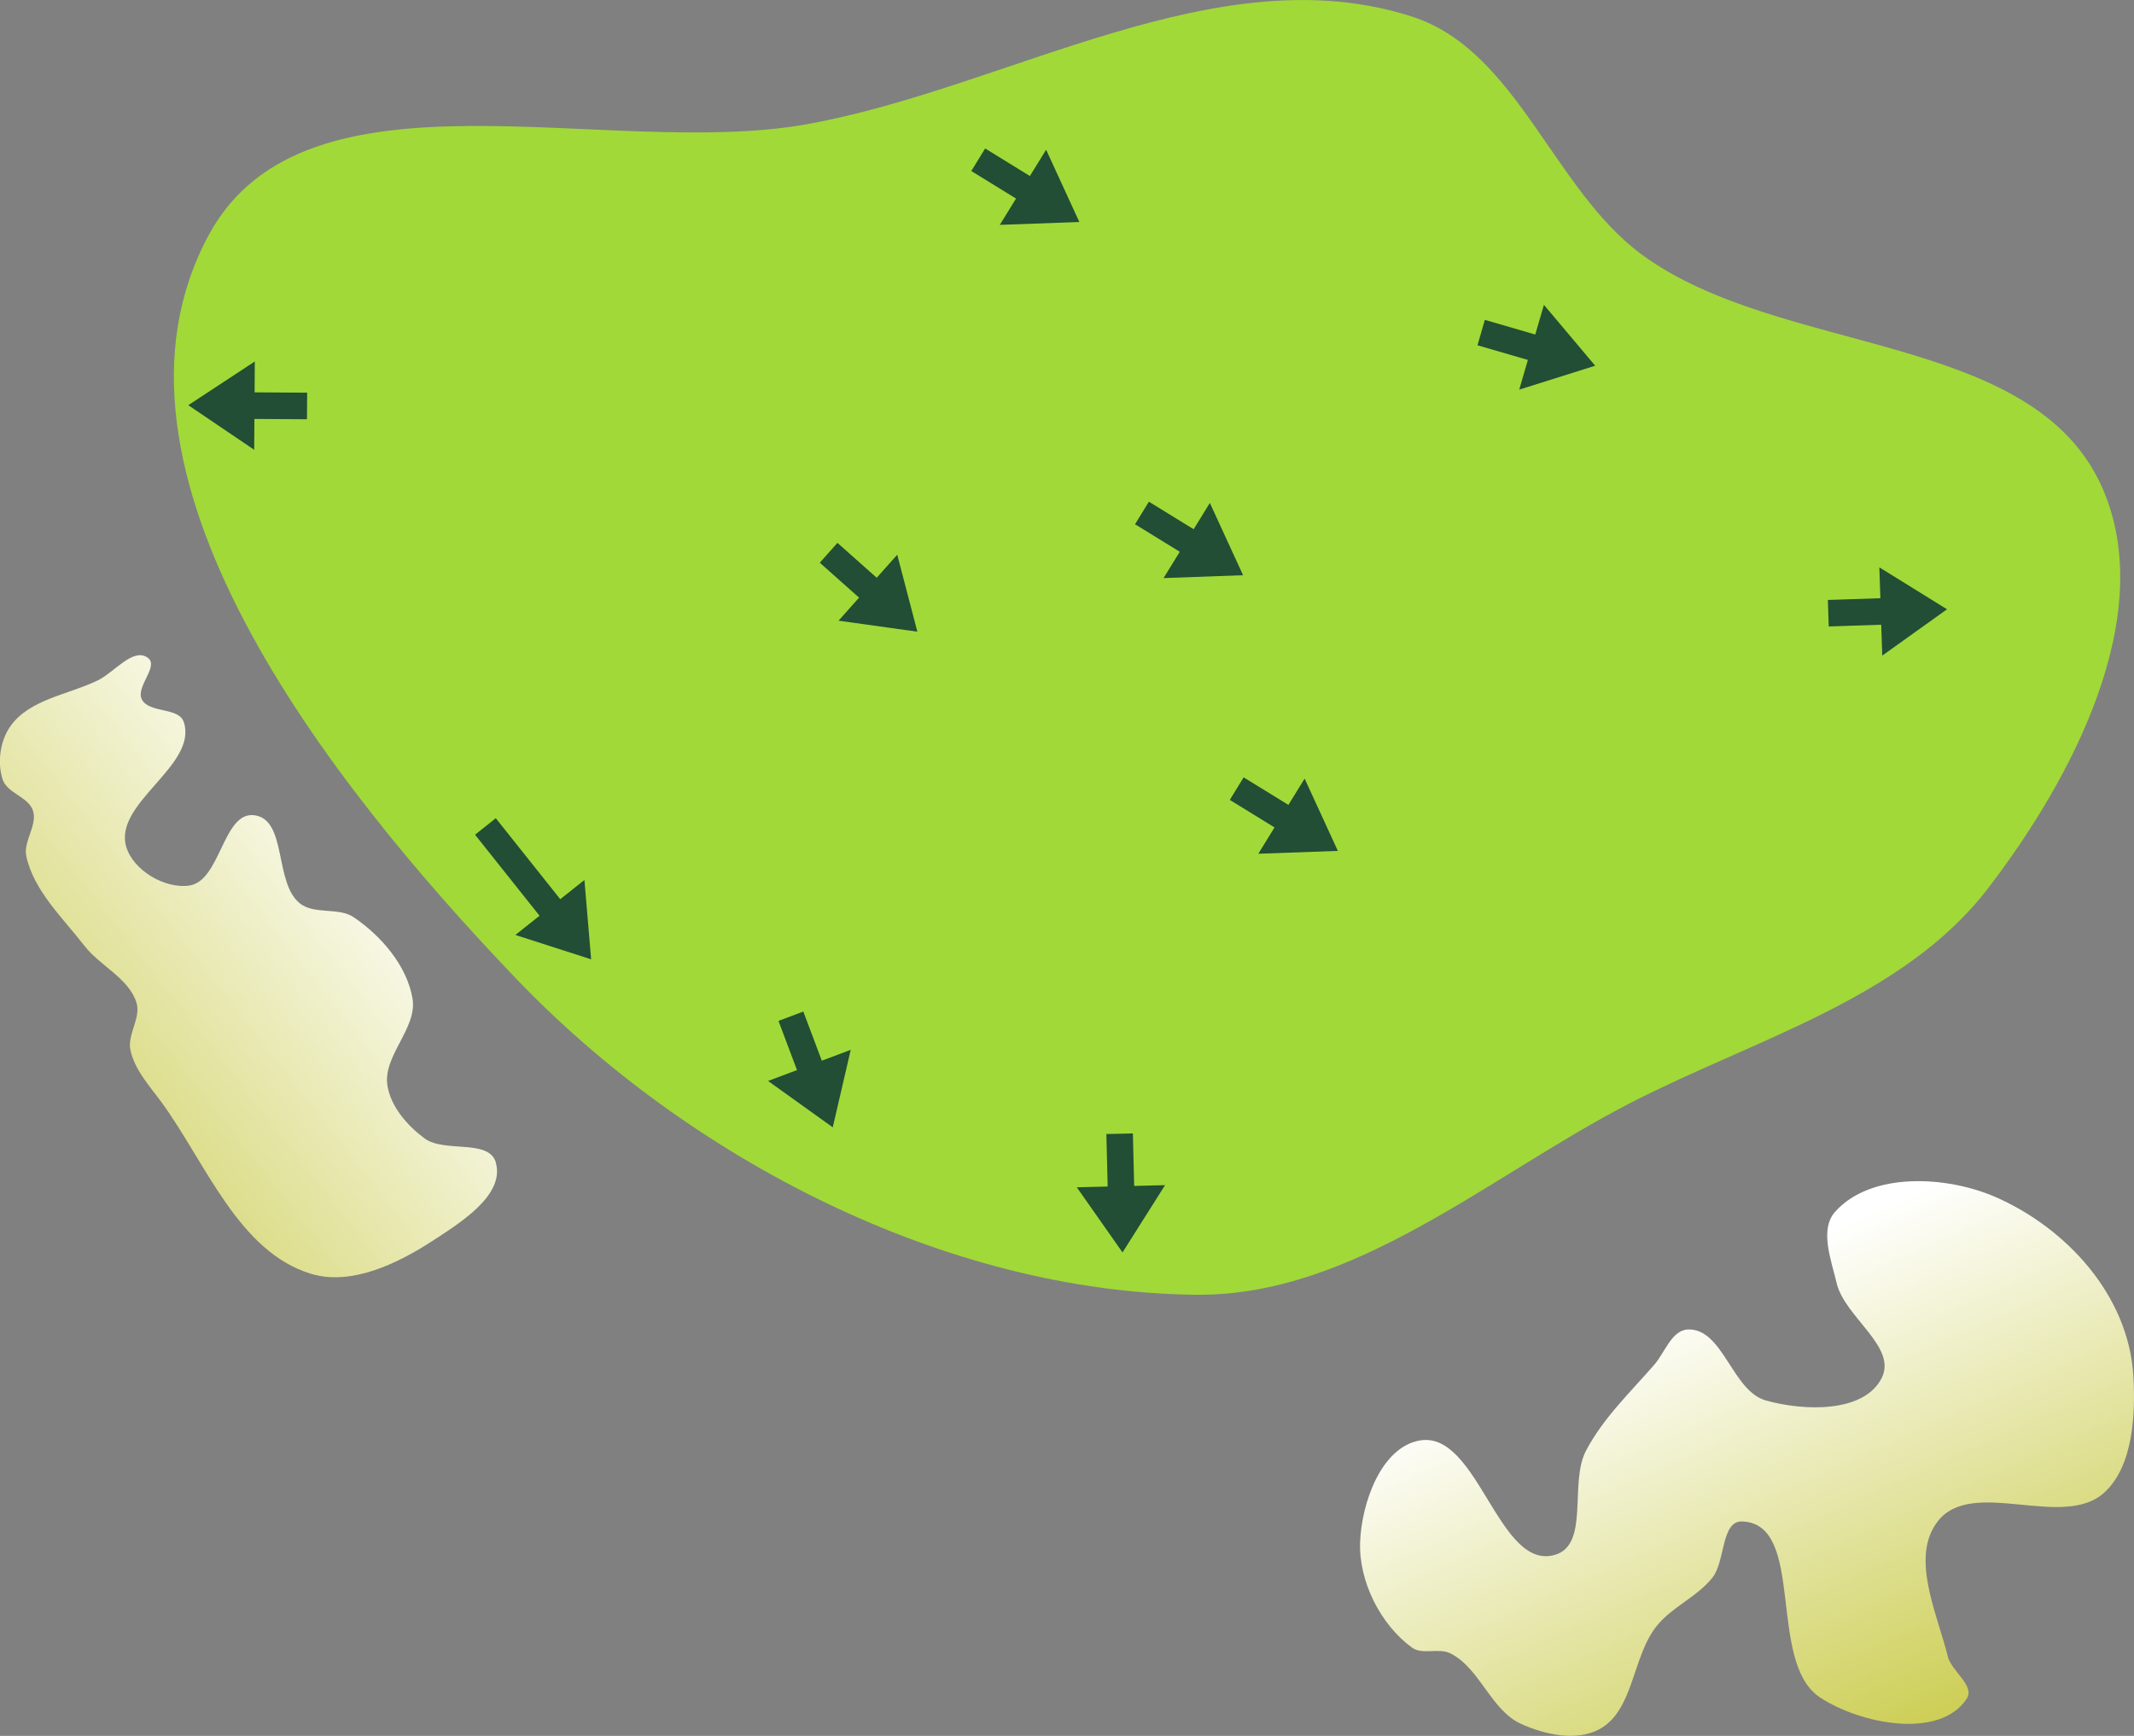 <?xml version="1.0" encoding="UTF-8" standalone="no"?>
<svg
   width="32.765mm"
   height="26.656mm"
   viewBox="0 0 32.765 26.656"
   version="1.1"
   id="svg8"
   inkscape:version="1.2 (dc2aeda, 2022-05-15)"
   sodipodi:docname="9.svg"
   inkscape:export-filename="/Users/mschoolfield/Desktop/golfvector/Presidio GC/9.png"
   inkscape:export-xdpi="96"
   inkscape:export-ydpi="96"
   xmlns:inkscape="http://www.inkscape.org/namespaces/inkscape"
   xmlns:sodipodi="http://sodipodi.sourceforge.net/DTD/sodipodi-0.dtd"
   xmlns:xlink="http://www.w3.org/1999/xlink"
   xmlns="http://www.w3.org/2000/svg"
   xmlns:svg="http://www.w3.org/2000/svg"
   xmlns:rdf="http://www.w3.org/1999/02/22-rdf-syntax-ns#"
   xmlns:cc="http://creativecommons.org/ns#"
   xmlns:dc="http://purl.org/dc/elements/1.1/">
  <rect x="0" y="0" width="32.765" height="26.656" fill="#808080" stroke="none"/>
  <defs
     id="defs2">
    <marker
       style="overflow:visible"
       id="Arrow1Lstart"
       refX="0"
       refY="0"
       orient="auto"
       inkscape:stockid="Arrow1Lstart"
       inkscape:isstock="true">
      <path
         transform="matrix(0.8,0,0,0.8,10,0)"
         style="fill:#ef0000;fill-opacity:1;fill-rule:evenodd;stroke:#ef0000;stroke-width:1pt;stroke-opacity:1"
         d="M 0,0 5,-5 -12.5,0 5,5 Z"
         id="path1322" />
    </marker>
    <marker
       style="overflow:visible"
       id="DotL"
       refX="0"
       refY="0"
       orient="auto"
       inkscape:stockid="DotL"
       inkscape:isstock="true">
      <path
         transform="matrix(0.8,0,0,0.8,5.92,0.8)"
         style="fill:#ef0000;fill-opacity:1;fill-rule:evenodd;stroke:#ef0000;stroke-width:1pt;stroke-opacity:1"
         d="m -2.5,-1 c 0,2.76 -2.24,5 -5,5 -2.76,0 -5,-2.24 -5,-5 0,-2.76 2.24,-5 5,-5 2.76,0 5,2.24 5,5 z"
         id="path1383" />
    </marker>
    <linearGradient
       id="linearGradient1668">
      <stop
         style="stop-color:#000000;stop-opacity:1"
         offset="0"
         id="stop1664" />
      <stop
         id="stop1666"
         offset="1"
         style="stop-color:#ffffff;stop-opacity:0" />
    </linearGradient>
    <linearGradient
       id="linearGradient3710"
       inkscape:swatch="solid">
      <stop
         style="stop-color:#878e76;stop-opacity:1;"
         offset="0"
         id="stop3708" />
    </linearGradient>
    <linearGradient
       id="linearGradient3177"
       inkscape:swatch="solid">
      <stop
         style="stop-color:#000000;stop-opacity:1;"
         offset="0"
         id="stop3175" />
    </linearGradient>
    <linearGradient
       id="linearGradient3152">
      <stop
         style="stop-color:#878e76;stop-opacity:1"
         offset="0"
         id="stop3154" />
      <stop
         id="stop3178"
         offset="1"
         style="stop-color:#065143;stop-opacity:1" />
    </linearGradient>
    <inkscape:perspective
       sodipodi:type="inkscape:persp3d"
       inkscape:vp_x="0 : 255.83682 : 1"
       inkscape:vp_y="0 : 999.99997 : 0"
       inkscape:vp_z="744.09459 : 255.83682 : 1"
       inkscape:persp3d-origin="372.04728 : 80.443106 : 1"
       id="perspective10" />
    <inkscape:perspective
       id="perspective3304"
       inkscape:persp3d-origin="372.04728 : 80.443106 : 1"
       inkscape:vp_z="744.09459 : 255.83682 : 1"
       inkscape:vp_y="0 : 999.99997 : 0"
       inkscape:vp_x="0 : 255.83682 : 1"
       sodipodi:type="inkscape:persp3d" />
    <linearGradient
       id="linearGradient3152-8">
      <stop
         style="stop-color:#73d216;stop-opacity:1;"
         offset="0"
         id="stop3154-9" />
      <stop
         id="stop3178-2"
         offset="1"
         style="stop-color:#519f06;stop-opacity:1;" />
    </linearGradient>
    <inkscape:perspective
       sodipodi:type="inkscape:persp3d"
       inkscape:vp_x="0 : 255.83682 : 1"
       inkscape:vp_y="0 : 999.99997 : 0"
       inkscape:vp_z="744.09459 : 255.83682 : 1"
       inkscape:persp3d-origin="372.04728 : 80.443106 : 1"
       id="perspective10-1" />
    <inkscape:perspective
       id="perspective3304-8"
       inkscape:persp3d-origin="372.04728 : 80.443106 : 1"
       inkscape:vp_z="744.09459 : 255.83682 : 1"
       inkscape:vp_y="0 : 999.99997 : 0"
       inkscape:vp_x="0 : 255.83682 : 1"
       sodipodi:type="inkscape:persp3d" />
    <linearGradient
       inkscape:collect="always"
       id="linearGradient4215-8">
      <stop
         style="stop-color:#c2c431;stop-opacity:1"
         offset="0"
         id="stop4211-9" />
      <stop
         style="stop-color:#ffffff;stop-opacity:1"
         offset="1"
         id="stop4213-8" />
    </linearGradient>
    <linearGradient
       inkscape:collect="always"
       xlink:href="#linearGradient4215-8"
       id="linearGradient14925"
       gradientUnits="userSpaceOnUse"
       gradientTransform="matrix(-0.289,-1.511,1.511,-0.289,5.181,161.854)"
       x1="63.433"
       y1="36.163"
       x2="66.483"
       y2="42.096" />
    <linearGradient
       inkscape:collect="always"
       xlink:href="#linearGradient4215-8"
       id="linearGradient14929"
       gradientUnits="userSpaceOnUse"
       gradientTransform="matrix(-0.289,-1.511,1.511,-0.289,28.405,164.272)"
       x1="58.424"
       y1="40.656"
       x2="64.226"
       y2="39.279" />
  </defs>
  <sodipodi:namedview
     id="base"
     pagecolor="#ffffff"
     bordercolor="#666666"
     borderopacity="1.0"
     inkscape:pageopacity="0.0"
     inkscape:pageshadow="2"
     inkscape:zoom="4"
     inkscape:cx="120.375"
     inkscape:cy="52.5"
     inkscape:document-units="mm"
     inkscape:current-layer="layer11"
     inkscape:document-rotation="0"
     showgrid="false"
     inkscape:snap-global="false"
     inkscape:window-width="1326"
     inkscape:window-height="770"
     inkscape:window-x="18"
     inkscape:window-y="103"
     inkscape:window-maximized="0"
     fit-margin-top="0"
     fit-margin-left="0"
     fit-margin-right="0"
     fit-margin-bottom="0"
     inkscape:pagecheckerboard="0"
     inkscape:showpageshadow="2"
     inkscape:deskcolor="#d1d1d1" />
  <g
     inkscape:groupmode="layer"
     id="layer7"
     inkscape:label="Green"
     style="display:inline;opacity:1"
     transform="translate(-43.025,-36.138)"
     sodipodi:insensitive="true">
    <path
       style="opacity:1;fill:#a1d938;fill-opacity:1;stroke:none;stroke-width:0.228px;stroke-linecap:butt;stroke-linejoin:miter;stroke-opacity:1"
       d="m 64.711,36.395 c 1.605,0.521 2.157,2.642 3.514,3.646 2.129,1.575 6.026,1.17 7.083,3.598 0.851,1.954 -0.465,4.455 -1.763,6.145 -1.305,1.699 -3.61,2.319 -5.513,3.304 -2.15,1.113 -4.224,2.957 -6.645,2.932 -3.841,-0.039 -7.792,-2.087 -10.446,-4.863 -2.845,-2.976 -6.675,-7.805 -4.705,-11.421 1.49,-2.734 6.122,-1.138 9.186,-1.692 3.095,-0.56 6.298,-2.62 9.289,-1.649 z"
       id="path942"
       sodipodi:nodetypes="aaaaaaaaaa" />
  </g>
  <g
     inkscape:groupmode="layer"
     id="layer6"
     inkscape:label="Sand"
     style="display:inline;opacity:1"
     transform="translate(-43.025,-36.138)"
     sodipodi:insensitive="true">
    <path
       id="path14923"
       style="display:inline;fill:url(#linearGradient14925);fill-opacity:1;stroke:none;stroke-width:0.407px;stroke-linecap:butt;stroke-linejoin:miter;stroke-opacity:1"
       d="m 50.639,53.991 c -0.107,-0.372 -0.79,-0.143 -1.1,-0.375 -0.262,-0.196 -0.51,-0.48 -0.565,-0.803 -0.078,-0.46 0.465,-0.886 0.384,-1.346 -0.088,-0.503 -0.477,-0.954 -0.899,-1.242 -0.236,-0.161 -0.608,-0.037 -0.831,-0.216 -0.396,-0.317 -0.193,-1.283 -0.695,-1.352 -0.487,-0.067 -0.518,1.014 -1.005,1.08 -0.374,0.051 -0.854,-0.232 -0.964,-0.593 -0.204,-0.674 1.105,-1.252 0.882,-1.92 -0.077,-0.231 -0.535,-0.13 -0.644,-0.348 -0.096,-0.192 0.266,-0.506 0.095,-0.635 -0.224,-0.17 -0.517,0.222 -0.771,0.345 -0.453,0.219 -1.046,0.29 -1.338,0.699 -0.161,0.225 -0.208,0.558 -0.123,0.821 0.068,0.212 0.398,0.268 0.466,0.48 0.073,0.225 -0.152,0.47 -0.102,0.701 0.117,0.532 0.556,0.941 0.89,1.372 0.242,0.313 0.682,0.498 0.801,0.875 0.074,0.233 -0.142,0.487 -0.093,0.726 0.065,0.31 0.3,0.559 0.486,0.815 0.681,0.939 1.177,2.285 2.287,2.623 0.612,0.186 1.317,-0.15 1.854,-0.498 0.436,-0.283 1.127,-0.711 0.983,-1.21 z"
       sodipodi:nodetypes="aaaaaaaaaaaaaaaaaaaaaaaa" />
    <path
       id="path14927"
       style="display:inline;fill:url(#linearGradient14929);fill-opacity:1;stroke:none;stroke-width:0.407px;stroke-linecap:butt;stroke-linejoin:miter;stroke-opacity:1"
       d="m 72.931,61.571 c -0.17,-0.672 -0.579,-1.527 -0.153,-2.073 0.533,-0.684 1.928,0.145 2.562,-0.446 0.445,-0.414 0.471,-1.218 0.441,-1.77 -0.069,-1.268 -1.05,-2.294 -2.111,-2.76 -0.757,-0.332 -1.919,-0.393 -2.469,0.224 -0.243,0.272 -0.06,0.74 0.024,1.096 0.124,0.523 0.933,0.978 0.691,1.457 -0.273,0.539 -1.197,0.508 -1.779,0.344 -0.519,-0.146 -0.656,-1.109 -1.195,-1.09 -0.25,0.009 -0.354,0.354 -0.518,0.542 -0.37,0.425 -0.791,0.826 -1.051,1.326 -0.255,0.491 0.06,1.434 -0.471,1.592 -0.868,0.26 -1.182,-1.907 -2.075,-1.756 -0.595,0.101 -0.896,0.957 -0.919,1.56 -0.023,0.601 0.31,1.265 0.795,1.62 0.161,0.118 0.414,-2.78e-4 0.592,0.09 0.456,0.23 0.619,0.871 1.083,1.082 0.366,0.166 0.851,0.274 1.204,0.082 0.532,-0.289 0.501,-1.119 0.883,-1.589 0.236,-0.291 0.617,-0.443 0.851,-0.737 0.203,-0.255 0.132,-0.876 0.458,-0.864 0.985,0.035 0.373,2.162 1.196,2.703 0.627,0.412 1.842,0.647 2.252,0.018 0.13,-0.199 -0.234,-0.42 -0.293,-0.651 z"
       sodipodi:nodetypes="aaasaaaaaaaaaaaaaaaaaaaaa" />
  </g>
  <g
     inkscape:groupmode="layer"
     id="layer1"
     inkscape:label="slope"
     transform="translate(-37.724,-19.563)">
    <g
       inkscape:groupmode="layer"
       id="layer11"
       inkscape:label="Arrows"
       style="display:inline"
       transform="translate(111.256,-41.927)">
      <path
         style="display:inline;fill:#214e34;fill-opacity:1;stroke:none;stroke-width:0.359px;stroke-linecap:butt;stroke-linejoin:miter;stroke-opacity:1"
         d="m -65.92,74.054 0.99,1.244 0.371,-0.295 0.103,1.218 -1.163,-0.374 0.371,-0.295 -0.99,-1.244"
         id="path15950"
         sodipodi:nodetypes="ccccccc" />
      <path
         style="display:inline;fill:#214e34;fill-opacity:1;stroke:none;stroke-width:0.359px;stroke-linecap:butt;stroke-linejoin:miter;stroke-opacity:1"
         d="m -61.579,77.167 0.284,0.755 -0.444,0.167 0.993,0.712 0.276,-1.19 -0.444,0.167 -0.284,-0.755"
         id="path15972"
         sodipodi:nodetypes="ccccccc" />
      <path
         style="display:inline;fill:#214e34;fill-opacity:1;stroke:none;stroke-width:0.359px;stroke-linecap:butt;stroke-linejoin:miter;stroke-opacity:1"
         d="m -68.816,67.52 -0.807,-0.005 0.003,-0.474 -1.021,0.671 1.012,0.685 0.003,-0.474 0.807,0.005"
         id="path15974"
         sodipodi:nodetypes="ccccccc" />
      <path
         style="display:inline;fill:#214e34;fill-opacity:1;stroke:none;stroke-width:0.359px;stroke-linecap:butt;stroke-linejoin:miter;stroke-opacity:1"
         d="m -56.545,78.904 0.02,0.806 -0.474,0.012 0.702,1 0.653,-1.033 -0.474,0.012 -0.02,-0.806"
         id="path149783"
         sodipodi:nodetypes="ccccccc" />
      <path
         style="display:inline;fill:#214e34;fill-opacity:1;stroke:none;stroke-width:0.359px;stroke-linecap:butt;stroke-linejoin:miter;stroke-opacity:1"
         d="m -60.945,70.131 0.603,0.536 -0.315,0.354 1.21,0.169 -0.309,-1.182 -0.315,0.354 -0.603,-0.536"
         id="path149785"
         sodipodi:nodetypes="ccccccc" />
      <path
         style="display:inline;fill:#214e34;fill-opacity:1;stroke:none;stroke-width:0.359px;stroke-linecap:butt;stroke-linejoin:miter;stroke-opacity:1"
         d="m -56.105,69.54 0.687,0.423 -0.249,0.404 1.221,-0.044 -0.51,-1.11 -0.249,0.404 -0.687,-0.423"
         id="path149787"
         sodipodi:nodetypes="ccccccc" />
      <path
         style="display:inline;fill:#214e34;fill-opacity:1;stroke:none;stroke-width:0.359px;stroke-linecap:butt;stroke-linejoin:miter;stroke-opacity:1"
         d="m -54.65,73.773 0.687,0.423 -0.249,0.404 1.221,-0.044 -0.51,-1.11 -0.249,0.404 -0.687,-0.423"
         id="path149789"
         sodipodi:nodetypes="ccccccc" />
      <path
         style="display:inline;fill:#214e34;fill-opacity:1;stroke:none;stroke-width:0.359px;stroke-linecap:butt;stroke-linejoin:miter;stroke-opacity:1"
         d="m -58.619,64.116 0.687,0.423 -0.249,0.404 1.221,-0.044 -0.51,-1.11 -0.249,0.404 -0.687,-0.423"
         id="path149791"
         sodipodi:nodetypes="ccccccc" />
      <path
         style="display:inline;fill:#214e34;fill-opacity:1;stroke:none;stroke-width:0.359px;stroke-linecap:butt;stroke-linejoin:miter;stroke-opacity:1"
         d="m -50.847,66.792 0.774,0.225 -0.133,0.456 1.166,-0.367 -0.787,-0.935 -0.133,0.456 -0.774,-0.225"
         id="path149793"
         sodipodi:nodetypes="ccccccc" />
      <path
         style="display:inline;fill:#214e34;fill-opacity:1;stroke:none;stroke-width:0.359px;stroke-linecap:butt;stroke-linejoin:miter;stroke-opacity:1"
         d="m -45.454,71.11 0.806,-0.027 0.016,0.474 0.994,-0.711 -1.039,-0.644 0.016,0.474 -0.806,0.027"
         id="path149795"
         sodipodi:nodetypes="ccccccc" />
    </g>
  </g>
</svg>
